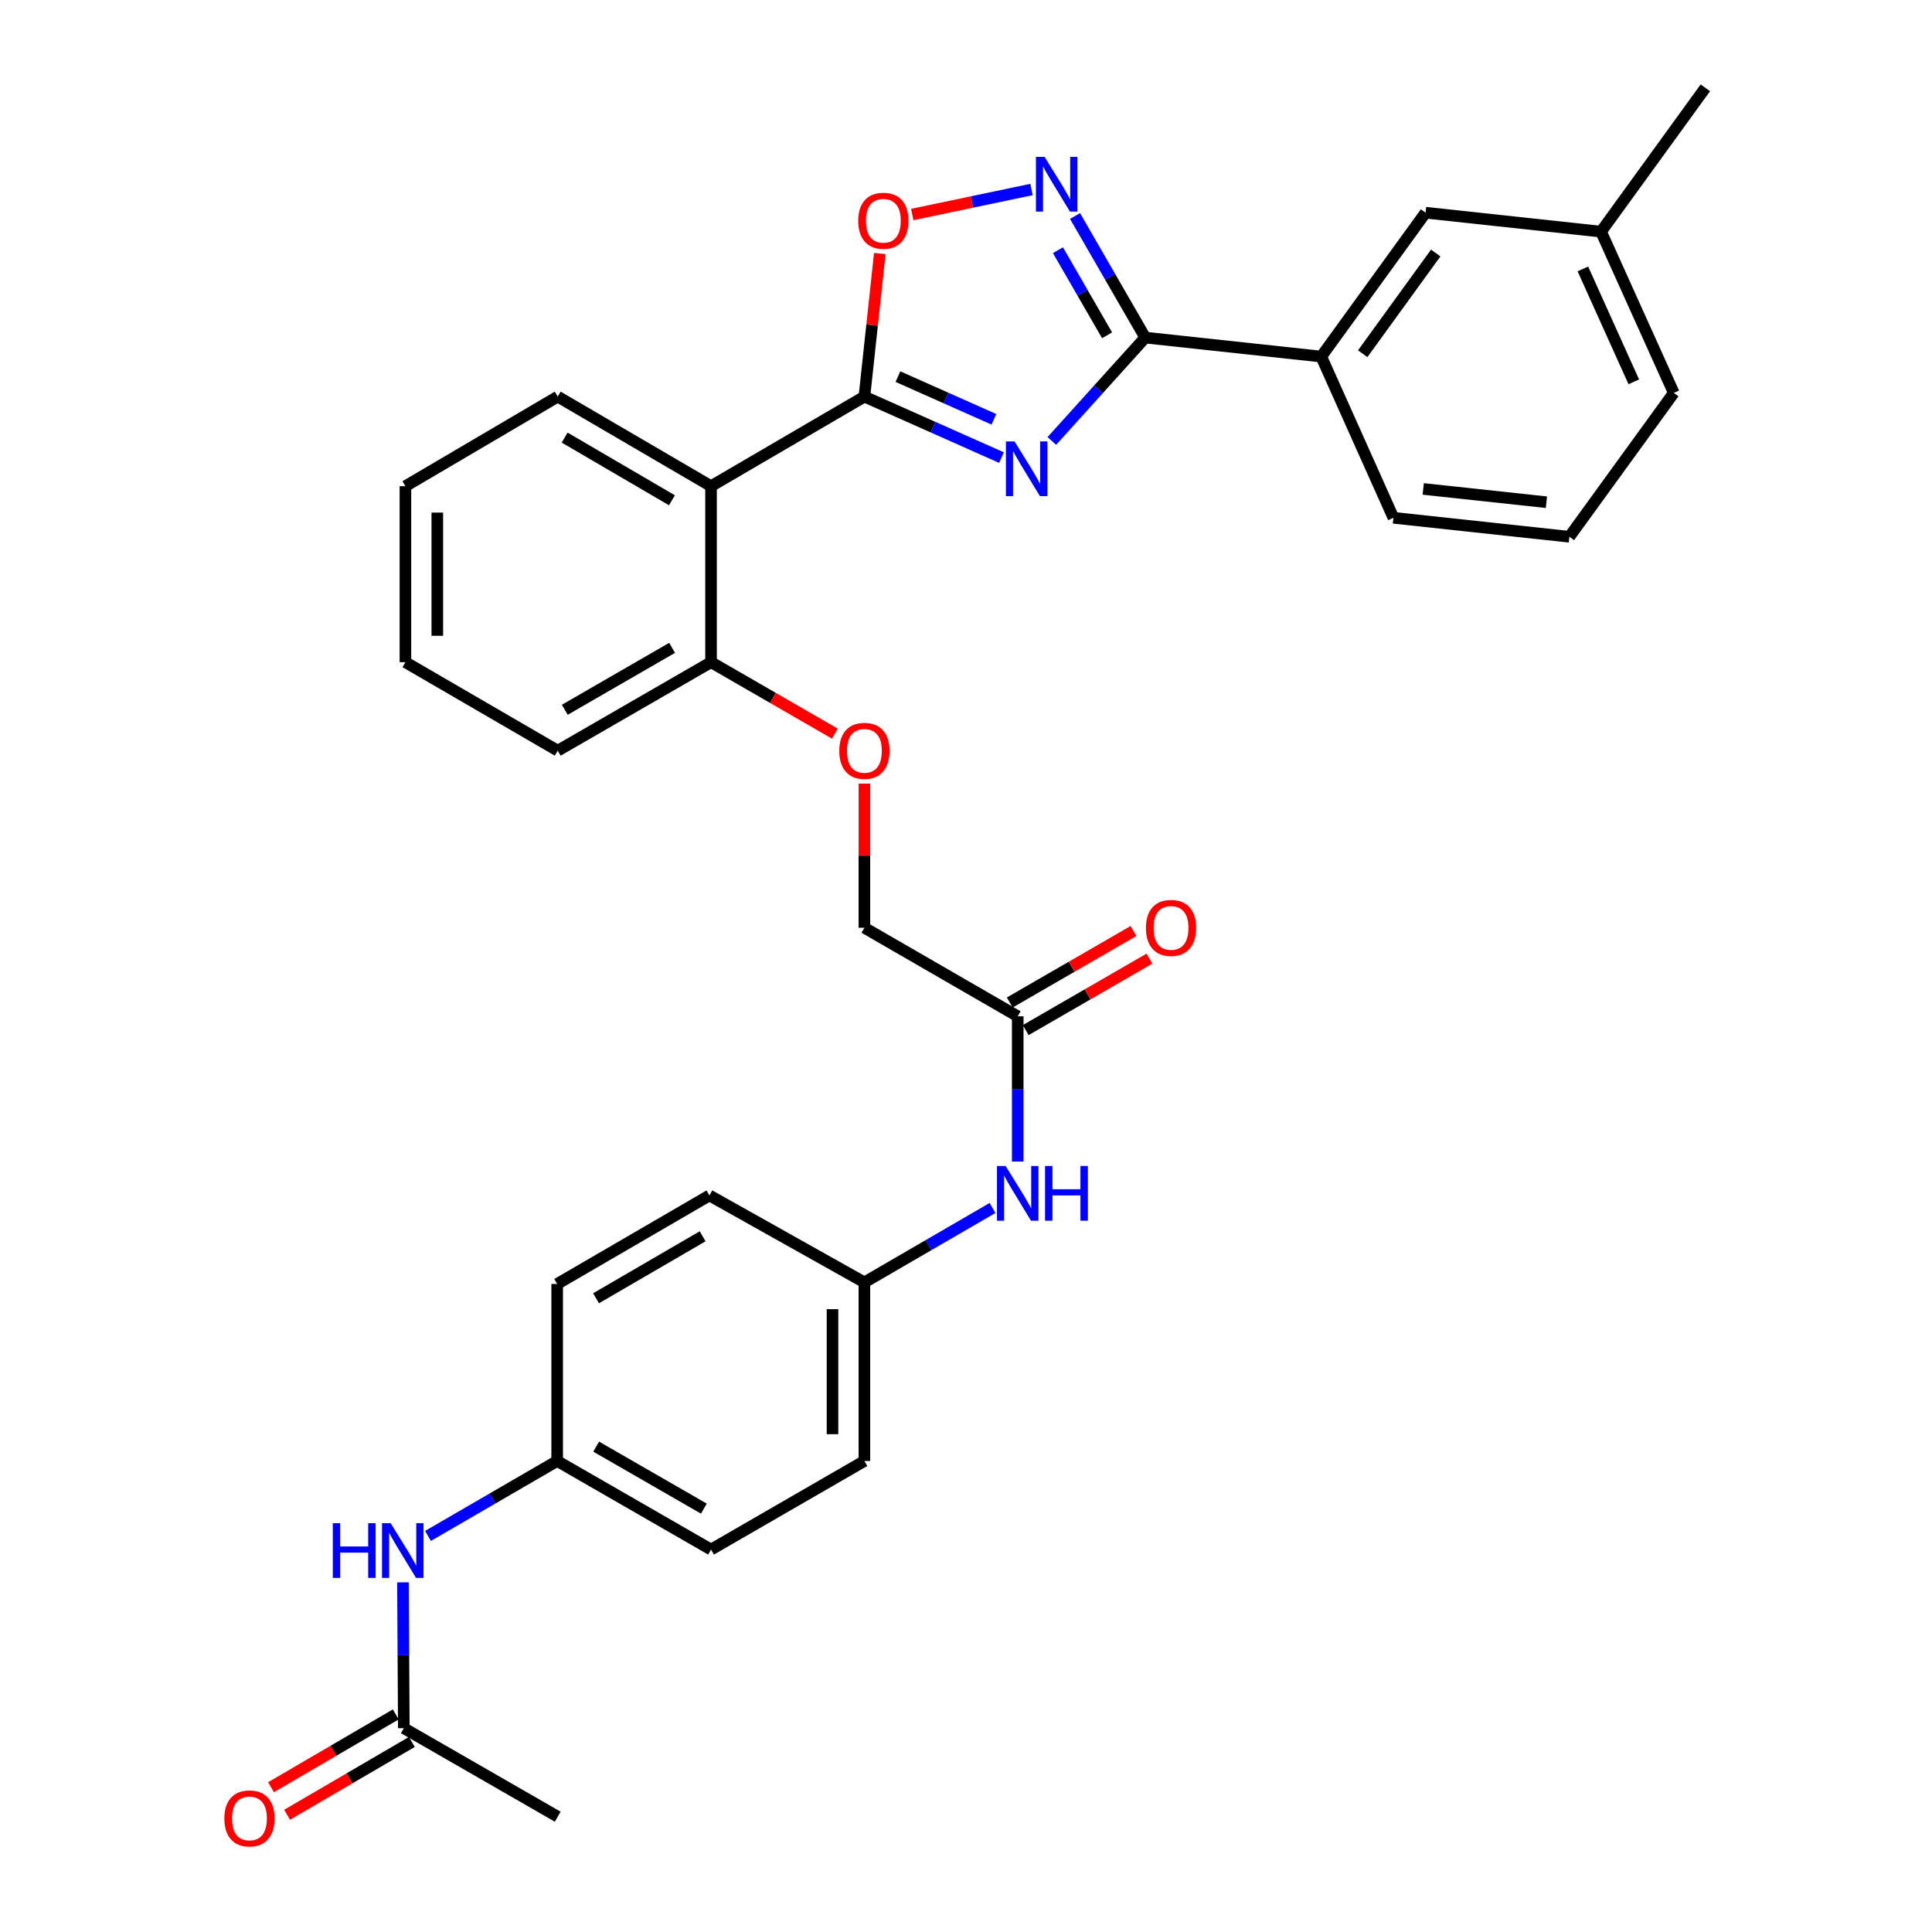 <?xml version='1.0' encoding='iso-8859-1'?>
<svg version='1.1' baseProfile='full'
              xmlns='http://www.w3.org/2000/svg'
                      xmlns:rdkit='http://www.rdkit.org/xml'
                      xmlns:xlink='http://www.w3.org/1999/xlink'
                  xml:space='preserve'
width='1000px' height='1000px' viewBox='0 0 1000 1000'>
<!-- END OF HEADER -->
<rect style='opacity:1.0;fill:#FFFFFF;stroke:none' width='1000' height='1000' x='0' y='0'> </rect>
<path class='bond-0' d='M 518.367,236.852 L 482.889,221.07' style='fill:none;fill-rule:evenodd;stroke:#0000FF;stroke-width:6px;stroke-linecap:butt;stroke-linejoin:miter;stroke-opacity:1' />
<path class='bond-0' d='M 482.889,221.07 L 447.412,205.287' style='fill:none;fill-rule:evenodd;stroke:#000000;stroke-width:6px;stroke-linecap:butt;stroke-linejoin:miter;stroke-opacity:1' />
<path class='bond-0' d='M 514.433,217.034 L 489.599,205.986' style='fill:none;fill-rule:evenodd;stroke:#0000FF;stroke-width:6px;stroke-linecap:butt;stroke-linejoin:miter;stroke-opacity:1' />
<path class='bond-0' d='M 489.599,205.986 L 464.765,194.938' style='fill:none;fill-rule:evenodd;stroke:#000000;stroke-width:6px;stroke-linecap:butt;stroke-linejoin:miter;stroke-opacity:1' />
<path class='bond-1' d='M 544.433,228.234 L 568.602,201.485' style='fill:none;fill-rule:evenodd;stroke:#0000FF;stroke-width:6px;stroke-linecap:butt;stroke-linejoin:miter;stroke-opacity:1' />
<path class='bond-1' d='M 568.602,201.485 L 592.772,174.737' style='fill:none;fill-rule:evenodd;stroke:#000000;stroke-width:6px;stroke-linecap:butt;stroke-linejoin:miter;stroke-opacity:1' />
<path class='bond-3' d='M 447.412,205.287 L 368.032,251.649' style='fill:none;fill-rule:evenodd;stroke:#000000;stroke-width:6px;stroke-linecap:butt;stroke-linejoin:miter;stroke-opacity:1' />
<path class='bond-4' d='M 447.412,205.287 L 451.396,168.258' style='fill:none;fill-rule:evenodd;stroke:#000000;stroke-width:6px;stroke-linecap:butt;stroke-linejoin:miter;stroke-opacity:1' />
<path class='bond-4' d='M 451.396,168.258 L 455.381,131.228' style='fill:none;fill-rule:evenodd;stroke:#FF0000;stroke-width:6px;stroke-linecap:butt;stroke-linejoin:miter;stroke-opacity:1' />
<path class='bond-2' d='M 592.772,174.737 L 574.606,143.273' style='fill:none;fill-rule:evenodd;stroke:#000000;stroke-width:6px;stroke-linecap:butt;stroke-linejoin:miter;stroke-opacity:1' />
<path class='bond-2' d='M 574.606,143.273 L 556.44,111.808' style='fill:none;fill-rule:evenodd;stroke:#0000FF;stroke-width:6px;stroke-linecap:butt;stroke-linejoin:miter;stroke-opacity:1' />
<path class='bond-2' d='M 573.025,173.552 L 560.309,151.527' style='fill:none;fill-rule:evenodd;stroke:#000000;stroke-width:6px;stroke-linecap:butt;stroke-linejoin:miter;stroke-opacity:1' />
<path class='bond-2' d='M 560.309,151.527 L 547.592,129.502' style='fill:none;fill-rule:evenodd;stroke:#0000FF;stroke-width:6px;stroke-linecap:butt;stroke-linejoin:miter;stroke-opacity:1' />
<path class='bond-5' d='M 592.772,174.737 L 683.873,184.56' style='fill:none;fill-rule:evenodd;stroke:#000000;stroke-width:6px;stroke-linecap:butt;stroke-linejoin:miter;stroke-opacity:1' />
<path class='bond-32' d='M 533.909,98.09 L 503.042,104.565' style='fill:none;fill-rule:evenodd;stroke:#0000FF;stroke-width:6px;stroke-linecap:butt;stroke-linejoin:miter;stroke-opacity:1' />
<path class='bond-32' d='M 503.042,104.565 L 472.175,111.039' style='fill:none;fill-rule:evenodd;stroke:#FF0000;stroke-width:6px;stroke-linecap:butt;stroke-linejoin:miter;stroke-opacity:1' />
<path class='bond-7' d='M 368.032,251.649 L 368.032,342.75' style='fill:none;fill-rule:evenodd;stroke:#000000;stroke-width:6px;stroke-linecap:butt;stroke-linejoin:miter;stroke-opacity:1' />
<path class='bond-19' d='M 368.032,251.649 L 288.68,205.287' style='fill:none;fill-rule:evenodd;stroke:#000000;stroke-width:6px;stroke-linecap:butt;stroke-linejoin:miter;stroke-opacity:1' />
<path class='bond-19' d='M 347.801,258.949 L 292.254,226.496' style='fill:none;fill-rule:evenodd;stroke:#000000;stroke-width:6px;stroke-linecap:butt;stroke-linejoin:miter;stroke-opacity:1' />
<path class='bond-12' d='M 683.873,184.56 L 737.866,110.096' style='fill:none;fill-rule:evenodd;stroke:#000000;stroke-width:6px;stroke-linecap:butt;stroke-linejoin:miter;stroke-opacity:1' />
<path class='bond-12' d='M 705.337,183.081 L 743.132,130.956' style='fill:none;fill-rule:evenodd;stroke:#000000;stroke-width:6px;stroke-linecap:butt;stroke-linejoin:miter;stroke-opacity:1' />
<path class='bond-24' d='M 683.873,184.56 L 721.238,268.011' style='fill:none;fill-rule:evenodd;stroke:#000000;stroke-width:6px;stroke-linecap:butt;stroke-linejoin:miter;stroke-opacity:1' />
<path class='bond-6' d='M 526.773,526.044 L 447.412,480.205' style='fill:none;fill-rule:evenodd;stroke:#000000;stroke-width:6px;stroke-linecap:butt;stroke-linejoin:miter;stroke-opacity:1' />
<path class='bond-9' d='M 526.773,526.044 L 526.773,563.631' style='fill:none;fill-rule:evenodd;stroke:#000000;stroke-width:6px;stroke-linecap:butt;stroke-linejoin:miter;stroke-opacity:1' />
<path class='bond-9' d='M 526.773,563.631 L 526.773,601.217' style='fill:none;fill-rule:evenodd;stroke:#0000FF;stroke-width:6px;stroke-linecap:butt;stroke-linejoin:miter;stroke-opacity:1' />
<path class='bond-13' d='M 530.902,533.191 L 562.933,514.688' style='fill:none;fill-rule:evenodd;stroke:#000000;stroke-width:6px;stroke-linecap:butt;stroke-linejoin:miter;stroke-opacity:1' />
<path class='bond-13' d='M 562.933,514.688 L 594.963,496.185' style='fill:none;fill-rule:evenodd;stroke:#FF0000;stroke-width:6px;stroke-linecap:butt;stroke-linejoin:miter;stroke-opacity:1' />
<path class='bond-13' d='M 522.644,518.896 L 554.675,500.393' style='fill:none;fill-rule:evenodd;stroke:#000000;stroke-width:6px;stroke-linecap:butt;stroke-linejoin:miter;stroke-opacity:1' />
<path class='bond-13' d='M 554.675,500.393 L 586.705,481.89' style='fill:none;fill-rule:evenodd;stroke:#FF0000;stroke-width:6px;stroke-linecap:butt;stroke-linejoin:miter;stroke-opacity:1' />
<path class='bond-11' d='M 368.032,342.75 L 400.076,361.24' style='fill:none;fill-rule:evenodd;stroke:#000000;stroke-width:6px;stroke-linecap:butt;stroke-linejoin:miter;stroke-opacity:1' />
<path class='bond-11' d='M 400.076,361.24 L 432.12,379.73' style='fill:none;fill-rule:evenodd;stroke:#FF0000;stroke-width:6px;stroke-linecap:butt;stroke-linejoin:miter;stroke-opacity:1' />
<path class='bond-27' d='M 368.032,342.75 L 288.68,388.553' style='fill:none;fill-rule:evenodd;stroke:#000000;stroke-width:6px;stroke-linecap:butt;stroke-linejoin:miter;stroke-opacity:1' />
<path class='bond-27' d='M 347.876,335.323 L 292.33,367.385' style='fill:none;fill-rule:evenodd;stroke:#000000;stroke-width:6px;stroke-linecap:butt;stroke-linejoin:miter;stroke-opacity:1' />
<path class='bond-8' d='M 209.015,894.502 L 208.793,856.763' style='fill:none;fill-rule:evenodd;stroke:#000000;stroke-width:6px;stroke-linecap:butt;stroke-linejoin:miter;stroke-opacity:1' />
<path class='bond-8' d='M 208.793,856.763 L 208.571,819.025' style='fill:none;fill-rule:evenodd;stroke:#0000FF;stroke-width:6px;stroke-linecap:butt;stroke-linejoin:miter;stroke-opacity:1' />
<path class='bond-14' d='M 204.855,887.373 L 172.564,906.219' style='fill:none;fill-rule:evenodd;stroke:#000000;stroke-width:6px;stroke-linecap:butt;stroke-linejoin:miter;stroke-opacity:1' />
<path class='bond-14' d='M 172.564,906.219 L 140.274,925.064' style='fill:none;fill-rule:evenodd;stroke:#FF0000;stroke-width:6px;stroke-linecap:butt;stroke-linejoin:miter;stroke-opacity:1' />
<path class='bond-14' d='M 213.176,901.631 L 180.886,920.477' style='fill:none;fill-rule:evenodd;stroke:#000000;stroke-width:6px;stroke-linecap:butt;stroke-linejoin:miter;stroke-opacity:1' />
<path class='bond-14' d='M 180.886,920.477 L 148.595,939.322' style='fill:none;fill-rule:evenodd;stroke:#FF0000;stroke-width:6px;stroke-linecap:butt;stroke-linejoin:miter;stroke-opacity:1' />
<path class='bond-26' d='M 209.015,894.502 L 288.68,940.323' style='fill:none;fill-rule:evenodd;stroke:#000000;stroke-width:6px;stroke-linecap:butt;stroke-linejoin:miter;stroke-opacity:1' />
<path class='bond-17' d='M 513.739,625.237 L 480.575,644.496' style='fill:none;fill-rule:evenodd;stroke:#0000FF;stroke-width:6px;stroke-linecap:butt;stroke-linejoin:miter;stroke-opacity:1' />
<path class='bond-17' d='M 480.575,644.496 L 447.412,663.755' style='fill:none;fill-rule:evenodd;stroke:#000000;stroke-width:6px;stroke-linecap:butt;stroke-linejoin:miter;stroke-opacity:1' />
<path class='bond-10' d='M 221.524,794.996 L 254.96,775.6' style='fill:none;fill-rule:evenodd;stroke:#0000FF;stroke-width:6px;stroke-linecap:butt;stroke-linejoin:miter;stroke-opacity:1' />
<path class='bond-10' d='M 254.96,775.6 L 288.395,756.204' style='fill:none;fill-rule:evenodd;stroke:#000000;stroke-width:6px;stroke-linecap:butt;stroke-linejoin:miter;stroke-opacity:1' />
<path class='bond-15' d='M 447.412,405.604 L 447.412,442.905' style='fill:none;fill-rule:evenodd;stroke:#FF0000;stroke-width:6px;stroke-linecap:butt;stroke-linejoin:miter;stroke-opacity:1' />
<path class='bond-15' d='M 447.412,442.905 L 447.412,480.205' style='fill:none;fill-rule:evenodd;stroke:#000000;stroke-width:6px;stroke-linecap:butt;stroke-linejoin:miter;stroke-opacity:1' />
<path class='bond-18' d='M 737.866,110.096 L 828.701,119.9' style='fill:none;fill-rule:evenodd;stroke:#000000;stroke-width:6px;stroke-linecap:butt;stroke-linejoin:miter;stroke-opacity:1' />
<path class='bond-16' d='M 288.395,756.204 L 368.032,802.053' style='fill:none;fill-rule:evenodd;stroke:#000000;stroke-width:6px;stroke-linecap:butt;stroke-linejoin:miter;stroke-opacity:1' />
<path class='bond-16' d='M 308.578,748.774 L 364.323,780.868' style='fill:none;fill-rule:evenodd;stroke:#000000;stroke-width:6px;stroke-linecap:butt;stroke-linejoin:miter;stroke-opacity:1' />
<path class='bond-35' d='M 288.395,756.204 L 288.395,664.58' style='fill:none;fill-rule:evenodd;stroke:#000000;stroke-width:6px;stroke-linecap:butt;stroke-linejoin:miter;stroke-opacity:1' />
<path class='bond-22' d='M 447.412,663.755 L 367.206,618.759' style='fill:none;fill-rule:evenodd;stroke:#000000;stroke-width:6px;stroke-linecap:butt;stroke-linejoin:miter;stroke-opacity:1' />
<path class='bond-23' d='M 447.412,663.755 L 447.412,756.204' style='fill:none;fill-rule:evenodd;stroke:#000000;stroke-width:6px;stroke-linecap:butt;stroke-linejoin:miter;stroke-opacity:1' />
<path class='bond-23' d='M 430.903,677.622 L 430.903,742.337' style='fill:none;fill-rule:evenodd;stroke:#000000;stroke-width:6px;stroke-linecap:butt;stroke-linejoin:miter;stroke-opacity:1' />
<path class='bond-29' d='M 828.701,119.9 L 882.694,45.455' style='fill:none;fill-rule:evenodd;stroke:#000000;stroke-width:6px;stroke-linecap:butt;stroke-linejoin:miter;stroke-opacity:1' />
<path class='bond-33' d='M 828.701,119.9 L 866.341,203.37' style='fill:none;fill-rule:evenodd;stroke:#000000;stroke-width:6px;stroke-linecap:butt;stroke-linejoin:miter;stroke-opacity:1' />
<path class='bond-33' d='M 819.297,139.207 L 845.645,197.636' style='fill:none;fill-rule:evenodd;stroke:#000000;stroke-width:6px;stroke-linecap:butt;stroke-linejoin:miter;stroke-opacity:1' />
<path class='bond-30' d='M 288.68,205.287 L 209.841,251.649' style='fill:none;fill-rule:evenodd;stroke:#000000;stroke-width:6px;stroke-linecap:butt;stroke-linejoin:miter;stroke-opacity:1' />
<path class='bond-20' d='M 288.395,664.58 L 367.206,618.759' style='fill:none;fill-rule:evenodd;stroke:#000000;stroke-width:6px;stroke-linecap:butt;stroke-linejoin:miter;stroke-opacity:1' />
<path class='bond-20' d='M 308.515,671.979 L 363.682,639.904' style='fill:none;fill-rule:evenodd;stroke:#000000;stroke-width:6px;stroke-linecap:butt;stroke-linejoin:miter;stroke-opacity:1' />
<path class='bond-21' d='M 368.032,802.053 L 447.412,756.204' style='fill:none;fill-rule:evenodd;stroke:#000000;stroke-width:6px;stroke-linecap:butt;stroke-linejoin:miter;stroke-opacity:1' />
<path class='bond-25' d='M 721.238,268.011 L 812.311,277.834' style='fill:none;fill-rule:evenodd;stroke:#000000;stroke-width:6px;stroke-linecap:butt;stroke-linejoin:miter;stroke-opacity:1' />
<path class='bond-25' d='M 736.669,253.071 L 800.42,259.947' style='fill:none;fill-rule:evenodd;stroke:#000000;stroke-width:6px;stroke-linecap:butt;stroke-linejoin:miter;stroke-opacity:1' />
<path class='bond-28' d='M 812.311,277.834 L 866.341,203.37' style='fill:none;fill-rule:evenodd;stroke:#000000;stroke-width:6px;stroke-linecap:butt;stroke-linejoin:miter;stroke-opacity:1' />
<path class='bond-34' d='M 288.68,388.553 L 209.841,342.75' style='fill:none;fill-rule:evenodd;stroke:#000000;stroke-width:6px;stroke-linecap:butt;stroke-linejoin:miter;stroke-opacity:1' />
<path class='bond-31' d='M 209.841,251.649 L 209.841,342.75' style='fill:none;fill-rule:evenodd;stroke:#000000;stroke-width:6px;stroke-linecap:butt;stroke-linejoin:miter;stroke-opacity:1' />
<path class='bond-31' d='M 226.35,265.315 L 226.35,329.085' style='fill:none;fill-rule:evenodd;stroke:#000000;stroke-width:6px;stroke-linecap:butt;stroke-linejoin:miter;stroke-opacity:1' />
<path  class='atom-0' d='M 525.145 228.492
L 534.425 243.492
Q 535.345 244.972, 536.825 247.652
Q 538.305 250.332, 538.385 250.492
L 538.385 228.492
L 542.145 228.492
L 542.145 256.812
L 538.265 256.812
L 528.305 240.412
Q 527.145 238.492, 525.905 236.292
Q 524.705 234.092, 524.345 233.412
L 524.345 256.812
L 520.665 256.812
L 520.665 228.492
L 525.145 228.492
' fill='#0000FF'/>
<path  class='atom-3' d='M 540.681 81.197
L 549.961 96.197
Q 550.881 97.677, 552.361 100.357
Q 553.841 103.037, 553.921 103.197
L 553.921 81.197
L 557.681 81.197
L 557.681 109.517
L 553.801 109.517
L 543.841 93.117
Q 542.681 91.197, 541.441 88.997
Q 540.241 86.797, 539.881 86.117
L 539.881 109.517
L 536.201 109.517
L 536.201 81.197
L 540.681 81.197
' fill='#0000FF'/>
<path  class='atom-5' d='M 444.216 114.257
Q 444.216 107.457, 447.576 103.657
Q 450.936 99.857, 457.216 99.857
Q 463.496 99.857, 466.856 103.657
Q 470.216 107.457, 470.216 114.257
Q 470.216 121.137, 466.816 125.057
Q 463.416 128.937, 457.216 128.937
Q 450.976 128.937, 447.576 125.057
Q 444.216 121.177, 444.216 114.257
M 457.216 125.737
Q 461.536 125.737, 463.856 122.857
Q 466.216 119.937, 466.216 114.257
Q 466.216 108.697, 463.856 105.897
Q 461.536 103.057, 457.216 103.057
Q 452.896 103.057, 450.536 105.857
Q 448.216 108.657, 448.216 114.257
Q 448.216 119.977, 450.536 122.857
Q 452.896 125.737, 457.216 125.737
' fill='#FF0000'/>
<path  class='atom-10' d='M 520.513 603.508
L 529.793 618.508
Q 530.713 619.988, 532.193 622.668
Q 533.673 625.348, 533.753 625.508
L 533.753 603.508
L 537.513 603.508
L 537.513 631.828
L 533.633 631.828
L 523.673 615.428
Q 522.513 613.508, 521.273 611.308
Q 520.073 609.108, 519.713 608.428
L 519.713 631.828
L 516.033 631.828
L 516.033 603.508
L 520.513 603.508
' fill='#0000FF'/>
<path  class='atom-10' d='M 540.913 603.508
L 544.753 603.508
L 544.753 615.548
L 559.233 615.548
L 559.233 603.508
L 563.073 603.508
L 563.073 631.828
L 559.233 631.828
L 559.233 618.748
L 544.753 618.748
L 544.753 631.828
L 540.913 631.828
L 540.913 603.508
' fill='#0000FF'/>
<path  class='atom-11' d='M 172.254 788.406
L 176.094 788.406
L 176.094 800.446
L 190.574 800.446
L 190.574 788.406
L 194.414 788.406
L 194.414 816.726
L 190.574 816.726
L 190.574 803.646
L 176.094 803.646
L 176.094 816.726
L 172.254 816.726
L 172.254 788.406
' fill='#0000FF'/>
<path  class='atom-11' d='M 202.214 788.406
L 211.494 803.406
Q 212.414 804.886, 213.894 807.566
Q 215.374 810.246, 215.454 810.406
L 215.454 788.406
L 219.214 788.406
L 219.214 816.726
L 215.334 816.726
L 205.374 800.326
Q 204.214 798.406, 202.974 796.206
Q 201.774 794.006, 201.414 793.326
L 201.414 816.726
L 197.734 816.726
L 197.734 788.406
L 202.214 788.406
' fill='#0000FF'/>
<path  class='atom-12' d='M 434.412 388.633
Q 434.412 381.833, 437.772 378.033
Q 441.132 374.233, 447.412 374.233
Q 453.692 374.233, 457.052 378.033
Q 460.412 381.833, 460.412 388.633
Q 460.412 395.513, 457.012 399.433
Q 453.612 403.313, 447.412 403.313
Q 441.172 403.313, 437.772 399.433
Q 434.412 395.553, 434.412 388.633
M 447.412 400.113
Q 451.732 400.113, 454.052 397.233
Q 456.412 394.313, 456.412 388.633
Q 456.412 383.073, 454.052 380.273
Q 451.732 377.433, 447.412 377.433
Q 443.092 377.433, 440.732 380.233
Q 438.412 383.033, 438.412 388.633
Q 438.412 394.353, 440.732 397.233
Q 443.092 400.113, 447.412 400.113
' fill='#FF0000'/>
<path  class='atom-14' d='M 593.125 480.285
Q 593.125 473.485, 596.485 469.685
Q 599.845 465.885, 606.125 465.885
Q 612.405 465.885, 615.765 469.685
Q 619.125 473.485, 619.125 480.285
Q 619.125 487.165, 615.725 491.085
Q 612.325 494.965, 606.125 494.965
Q 599.885 494.965, 596.485 491.085
Q 593.125 487.205, 593.125 480.285
M 606.125 491.765
Q 610.445 491.765, 612.765 488.885
Q 615.125 485.965, 615.125 480.285
Q 615.125 474.725, 612.765 471.925
Q 610.445 469.085, 606.125 469.085
Q 601.805 469.085, 599.445 471.885
Q 597.125 474.685, 597.125 480.285
Q 597.125 486.005, 599.445 488.885
Q 601.805 491.765, 606.125 491.765
' fill='#FF0000'/>
<path  class='atom-15' d='M 116.122 941.21
Q 116.122 934.41, 119.482 930.61
Q 122.842 926.81, 129.122 926.81
Q 135.402 926.81, 138.762 930.61
Q 142.122 934.41, 142.122 941.21
Q 142.122 948.09, 138.722 952.01
Q 135.322 955.89, 129.122 955.89
Q 122.882 955.89, 119.482 952.01
Q 116.122 948.13, 116.122 941.21
M 129.122 952.69
Q 133.442 952.69, 135.762 949.81
Q 138.122 946.89, 138.122 941.21
Q 138.122 935.65, 135.762 932.85
Q 133.442 930.01, 129.122 930.01
Q 124.802 930.01, 122.442 932.81
Q 120.122 935.61, 120.122 941.21
Q 120.122 946.93, 122.442 949.81
Q 124.802 952.69, 129.122 952.69
' fill='#FF0000'/>
</svg>
